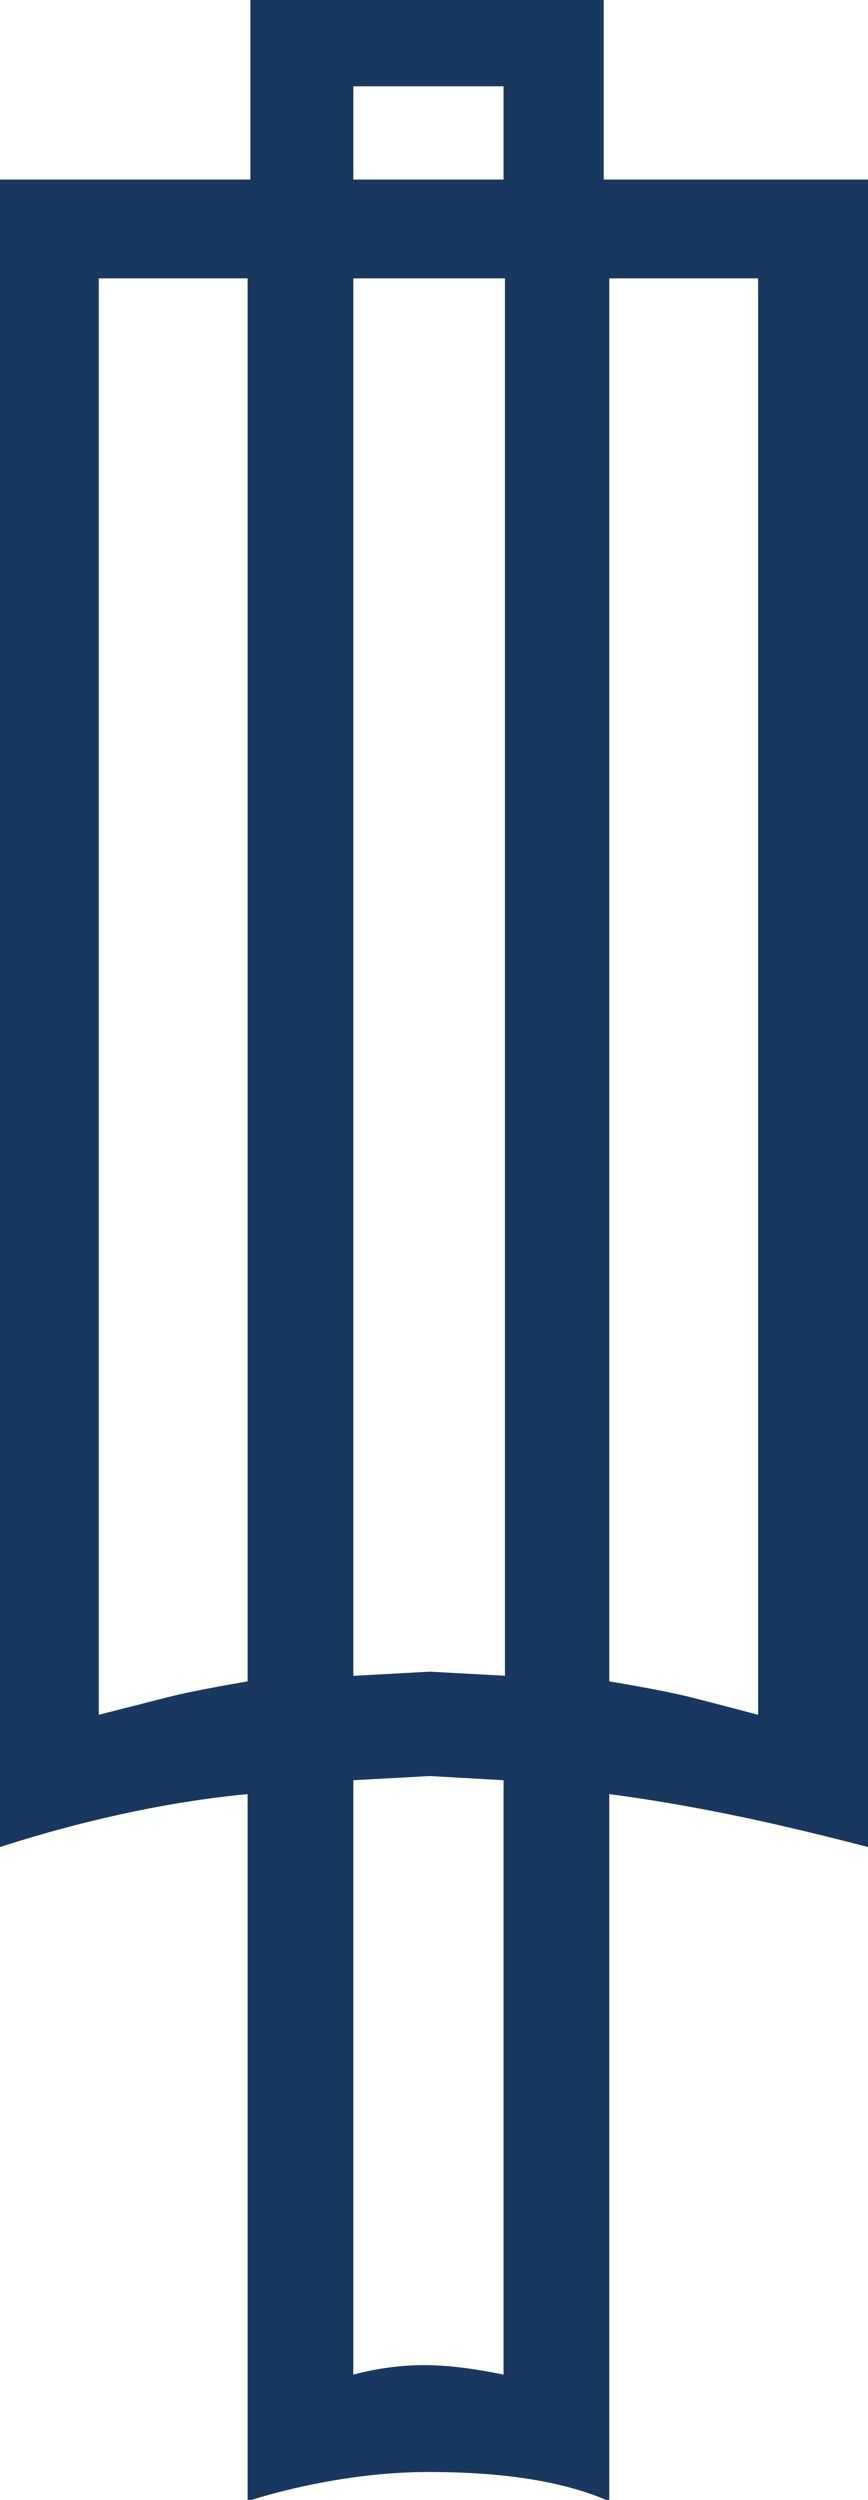 <svg xmlns="http://www.w3.org/2000/svg" data-name="Ebene 2" viewBox="0 0 6.24 17.96"><path d="M3.62 1.29H2.54V.62h1.08v.67Zm.02 10.75-.55-.03-.55.03V2h1.09v10.05Zm-.02 5.02c-.4-.08-.69-.1-1.08 0v-4.27l.55-.03.53.03v4.27ZM4.38 2h1.07v10.32s-.3-.08-.5-.13-.57-.11-.57-.11V2Zm-2.6 10.08s-.36.06-.56.11l-.51.13V2h1.07v10.08ZM4.34 1.29V0H1.8v1.29H0v11.98c.62-.2 1.24-.33 1.78-.38v5.08s.61-.21 1.3-.21 1.07.11 1.3.21v-5.08c.69.09 1.32.24 1.86.38V1.29h-1.9Z" data-name="Ebene 1" style="fill:#183860"/></svg>